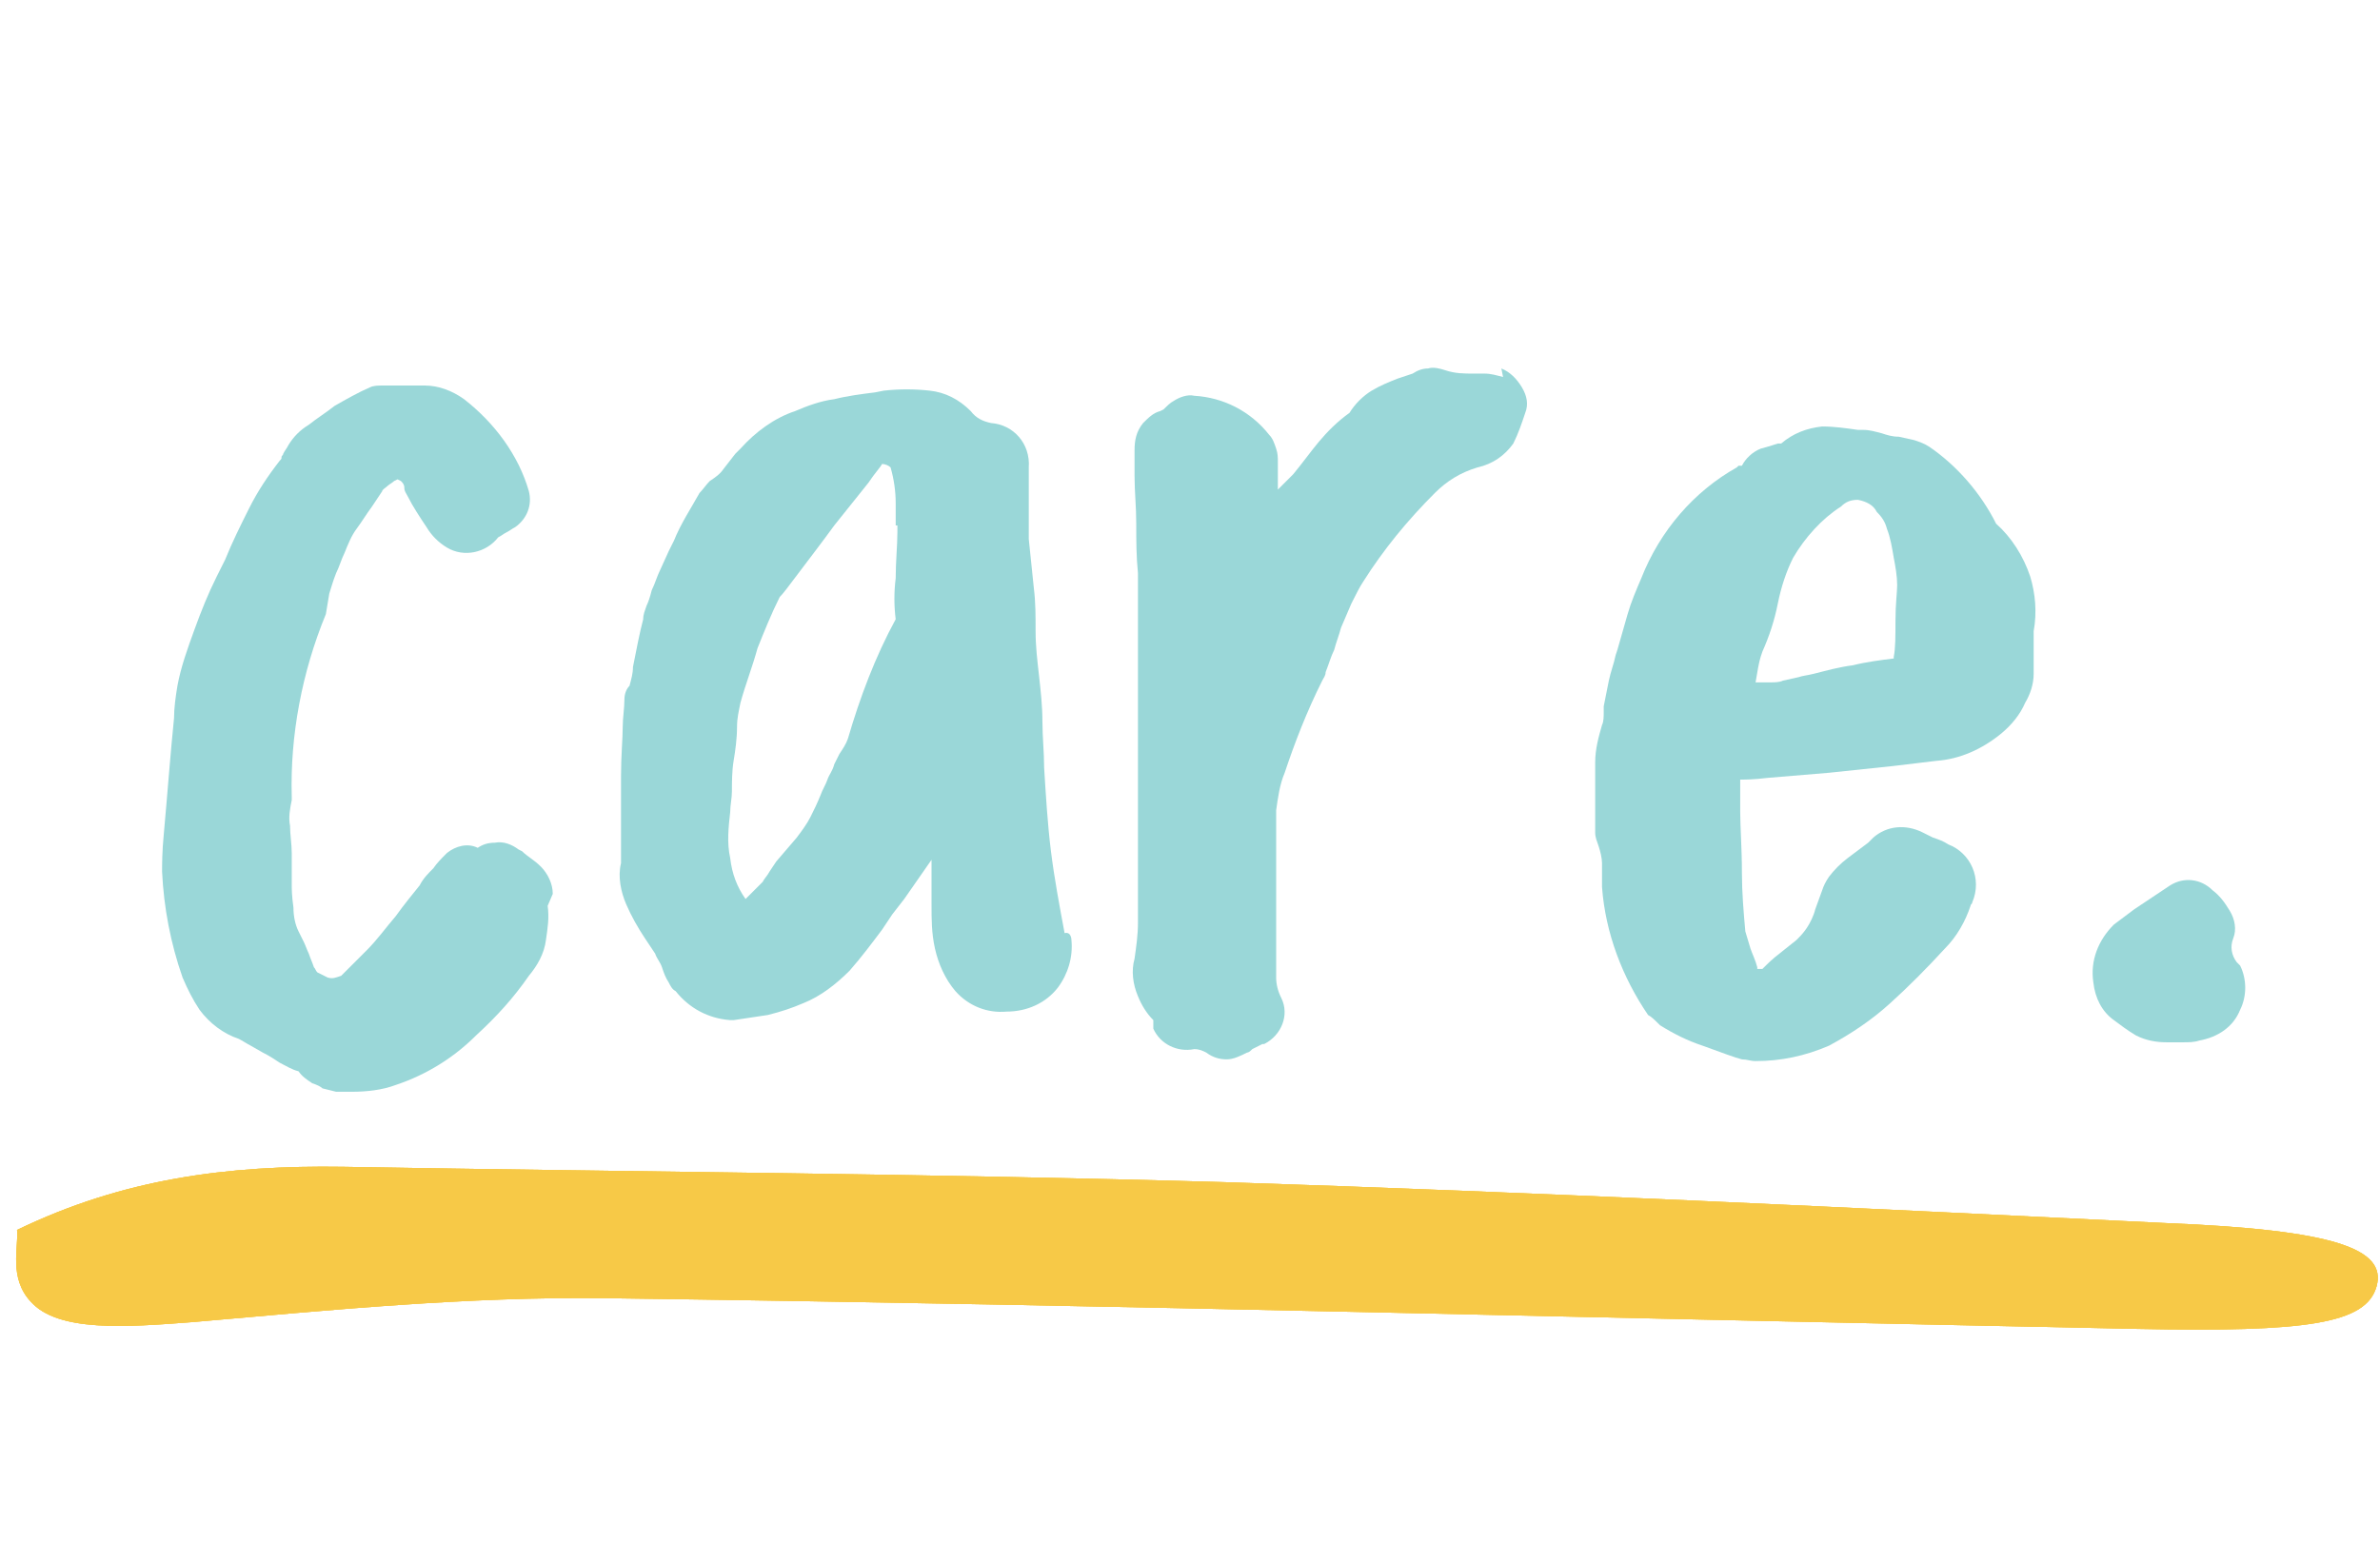 <?xml version="1.0" encoding="utf-8"?>
<!-- Generator: Adobe Illustrator 26.0.2, SVG Export Plug-In . SVG Version: 6.00 Build 0)  -->
<svg version="1.1" id="Layer_1" xmlns="http://www.w3.org/2000/svg" xmlns:xlink="http://www.w3.org/1999/xlink" x="0px" y="0px"
	 viewBox="0 0 139.5 91.6" style="enable-background:new 0 0 139.5 91.6;" xml:space="preserve">
<style type="text/css">
	.st0{fill:#F7C947;}
	.st1{clip-path:url(#SVGID_00000039118105918454122550000014045835724039961258_);}
	.st2{clip-path:url(#SVGID_00000091724186455004601910000015206189068343161736_);fill:#F7C947;}
	.st3{fill:#9AD7D8;}
</style>
<g>
	<g>
		<g>
			<path id="SVGID_1_" class="st0" d="M1,72.1c0.1,1-0.5,2.8,0.8,4.2c1.6,1.8,5.6,1.5,9.5,1.2c8-0.7,16.1-1.5,24.2-1.4
				c29.9,0.4,59.9,1.2,89.8,1.8c9.9,0.2,13.4-0.3,14-2.5s-2.5-3.3-12.3-3.7c-18.4-0.9-36.7-1.8-55.2-2.4
				c-17.2-0.5-34.4-0.6-51.7-0.9C13.3,68.3,7.2,69.1,1,72.1"/>
		</g>
		<g>
			<defs>
				<path id="SVGID_00000114752838163762683090000014257667747099257221_" d="M1,72.1c0.1,1-0.5,2.8,0.8,4.2
					c1.6,1.8,5.6,1.5,9.5,1.2c8-0.7,16.1-1.5,24.2-1.4c29.9,0.4,59.9,1.2,89.8,1.8c9.9,0.2,13.4-0.3,14-2.5s-2.5-3.3-12.3-3.7
					c-18.4-0.9-36.7-1.8-55.2-2.4c-17.2-0.5-34.4-0.6-51.7-0.9C13.3,68.3,7.2,69.1,1,72.1"/>
			</defs>
			<clipPath id="SVGID_00000085948054935407907540000017578654634932023473_">
				<use xlink:href="#SVGID_00000114752838163762683090000014257667747099257221_"  style="overflow:visible;"/>
			</clipPath>
			<g style="clip-path:url(#SVGID_00000085948054935407907540000017578654634932023473_);">
				<g>
					<g>
						
							<rect id="SVGID_00000007415464448108879530000002308376938303868566_" x="-1017.2" y="-1030.9" class="st0" width="1718.8" height="10541"/>
					</g>
					<g>
						<defs>
							
								<rect id="SVGID_00000155824638313348632560000006524347523368331685_" x="-1017.2" y="-1030.9" width="1718.8" height="10541"/>
						</defs>
						<clipPath id="SVGID_00000008827430882980012650000003637120964879952315_">
							<use xlink:href="#SVGID_00000155824638313348632560000006524347523368331685_"  style="overflow:visible;"/>
						</clipPath>
						
							<rect x="-0.2" y="67.1" style="clip-path:url(#SVGID_00000008827430882980012650000003637120964879952315_);fill:#F7C947;" width="140.8" height="12"/>
					</g>
				</g>
			</g>
		</g>
	</g>
	<path class="st3" d="M32.1,53.1c0.1,0.7,0,1.3-0.1,2c-0.1,0.8-0.5,1.5-1,2.1c-0.9,1.3-1.9,2.4-3.1,3.5C26.6,62,25,63,23.2,63.6
		c-0.8,0.3-1.7,0.4-2.6,0.4c-0.3,0-0.6,0-0.9,0l-0.8-0.2c-0.1-0.1-0.3-0.2-0.6-0.3c-0.3-0.2-0.6-0.4-0.8-0.7
		c-0.4-0.1-0.7-0.3-1.1-0.5c-0.3-0.2-0.6-0.4-1-0.6l-0.7-0.4c-0.2-0.1-0.5-0.3-0.7-0.4c-0.9-0.3-1.7-0.9-2.3-1.7
		c-0.4-0.6-0.7-1.2-1-1.9c-0.7-2-1.1-4.1-1.2-6.2c0-0.4,0-1.2,0.1-2.2c0.1-1.1,0.2-2.3,0.3-3.5s0.2-2.3,0.3-3.3
		c0-0.6,0.1-1.3,0.2-1.9c0.2-1.1,0.6-2.2,1-3.3s0.8-2.1,1.3-3.1l0.2-0.4l0.3-0.6c0.4-1,0.9-2,1.4-3s1.1-1.9,1.8-2.8
		c0.1-0.1,0.1-0.1,0.1-0.2s0.1-0.1,0.1-0.2c0.1-0.2,0.2-0.3,0.3-0.5c0.3-0.5,0.7-0.9,1.2-1.2c0.5-0.4,1-0.7,1.5-1.1
		c0.7-0.4,1.4-0.8,2.1-1.1c0.2-0.1,0.5-0.1,0.7-0.1h2.5c0.8,0,1.6,0.3,2.3,0.8c1.8,1.4,3.2,3.3,3.8,5.4c0.2,0.8-0.1,1.6-0.8,2.1
		c-0.2,0.1-0.3,0.2-0.5,0.3c-0.2,0.1-0.3,0.2-0.5,0.3c-0.7,0.9-2,1.2-3,0.6c-0.5-0.3-0.9-0.7-1.2-1.2c-0.4-0.6-0.8-1.2-1.1-1.8
		c-0.1-0.2-0.2-0.3-0.2-0.5s-0.1-0.3-0.2-0.4l-0.2-0.1l-0.2,0.1c-0.1,0.1-0.3,0.2-0.4,0.3c-0.1,0.1-0.3,0.2-0.3,0.3l-0.6,0.9
		c-0.3,0.4-0.6,0.9-0.9,1.3s-0.5,0.9-0.7,1.4c-0.2,0.4-0.3,0.8-0.5,1.2c-0.2,0.5-0.3,0.9-0.4,1.2L19.1,36c-1.4,3.4-2.1,7.1-2,10.7
		v0.2c-0.1,0.5-0.2,1-0.1,1.5c0,0.5,0.1,1.1,0.1,1.6v1.8c0,0.3,0,0.7,0.1,1.4c0,0.5,0.1,1,0.3,1.4l0.3,0.6c0.1,0.2,0.2,0.5,0.3,0.7
		c0.1,0.3,0.2,0.5,0.3,0.8c0.1,0.1,0.1,0.2,0.2,0.3c0.2,0.1,0.4,0.2,0.6,0.3c0.3,0.1,0.5,0,0.8-0.1c0.5-0.5,1-1,1.5-1.5
		c0.6-0.6,1.1-1.3,1.7-2c0.5-0.7,1-1.3,1.4-1.8c0.2-0.4,0.5-0.7,0.8-1c0.2-0.3,0.5-0.6,0.8-0.9c0.5-0.4,1.2-0.6,1.8-0.3
		c0.3-0.2,0.6-0.3,1-0.3c0.5-0.1,1,0.1,1.4,0.4l0.2,0.1c0.3,0.3,0.7,0.5,1.1,0.9c0.4,0.4,0.7,1,0.7,1.6L32.1,53.1z"/>
	<path class="st3" d="M62.8,55.1c0.1,1-0.2,2-0.8,2.8c-0.7,0.9-1.8,1.4-3,1.4c-1.1,0.1-2.2-0.3-3-1.2c-0.6-0.7-1-1.6-1.2-2.5
		s-0.2-1.7-0.2-2.6v-1.3c0-0.4,0-0.9,0-1.3L53,52.7l-0.7,0.9c-0.2,0.3-0.4,0.6-0.6,0.9c-0.6,0.8-1.2,1.6-1.9,2.4
		c-0.8,0.8-1.7,1.5-2.7,1.9c-0.7,0.3-1.3,0.5-2.1,0.7c-0.7,0.1-1.3,0.2-2,0.3h-0.2c-1.3-0.1-2.4-0.7-3.2-1.7
		c-0.2-0.1-0.3-0.3-0.4-0.5c-0.2-0.3-0.3-0.6-0.4-0.9c-0.1-0.3-0.3-0.5-0.4-0.8L37.8,55c-0.4-0.6-0.8-1.3-1.1-2s-0.5-1.6-0.3-2.4V50
		c0-1.8,0-3.3,0-4.5s0.1-2.2,0.1-2.9c0-0.5,0.1-1.1,0.1-1.6c0-0.3,0.1-0.6,0.3-0.8c0.1-0.4,0.2-0.7,0.2-1.1c0.1-0.5,0.2-1,0.3-1.5
		s0.2-0.9,0.3-1.3c0-0.3,0.1-0.5,0.2-0.8c0.1-0.2,0.2-0.5,0.3-0.9c0.2-0.4,0.3-0.8,0.5-1.2l0.5-1.1c0.1-0.2,0.2-0.4,0.3-0.6
		c0.4-1,1-1.9,1.5-2.8c0.2-0.2,0.4-0.5,0.6-0.7c0.3-0.2,0.6-0.4,0.8-0.7l0.7-0.9l0.3-0.3c0.9-1,2-1.8,3.2-2.2
		c0.7-0.3,1.5-0.6,2.3-0.7c0.8-0.2,1.6-0.3,2.4-0.4l0.5-0.1c0.9-0.1,1.8-0.1,2.7,0s1.7,0.5,2.4,1.2c0.3,0.4,0.7,0.6,1.2,0.7
		c1.3,0.1,2.3,1.2,2.2,2.6v0.1v4.1l0.3,2.9c0.1,0.8,0.1,1.6,0.1,2.5s0.1,1.7,0.2,2.6c0.1,0.9,0.2,1.8,0.2,2.7s0.1,1.8,0.1,2.7
		c0.1,1.6,0.2,3.3,0.4,4.9c0.2,1.6,0.5,3.2,0.8,4.8C62.8,54.6,62.8,55.1,62.8,55.1z M52.5,30.8v-1.3c0-0.7-0.1-1.4-0.3-2.1
		c-0.1-0.1-0.3-0.2-0.5-0.2c-0.1,0.2-0.4,0.5-0.8,1.1l-2,2.5c-0.8,1.1-1.5,2-2.1,2.8s-0.9,1.2-1.1,1.4c-0.5,1-0.9,2-1.3,3
		c-0.3,1.1-0.7,2.1-1,3.2c-0.1,0.5-0.2,0.9-0.2,1.4c0,0.7-0.1,1.4-0.2,2c-0.1,0.6-0.1,1.3-0.1,1.8c0,0.4-0.1,0.8-0.1,1.2
		c-0.1,0.9-0.2,1.8,0,2.7c0.1,0.9,0.4,1.7,0.9,2.4l0.3-0.3l0.7-0.7c0.1-0.2,0.3-0.4,0.4-0.6l0.4-0.6l1.2-1.4
		c0.3-0.4,0.6-0.8,0.8-1.2s0.4-0.8,0.6-1.3c0.1-0.3,0.3-0.6,0.4-0.9c0.1-0.3,0.3-0.5,0.4-0.9l0.3-0.6c0.2-0.3,0.4-0.6,0.5-0.9
		c0.7-2.4,1.6-4.8,2.8-7c-0.1-0.8-0.1-1.6,0-2.4c0-1,0.1-1.9,0.1-2.7v-0.4H52.5z"/>
	<path class="st3" d="M88,21.6c0.5,0.2,0.9,0.6,1.2,1.1c0.3,0.5,0.4,1,0.2,1.5c-0.2,0.6-0.4,1.2-0.7,1.8c-0.5,0.7-1.2,1.2-2.1,1.4
		c-1,0.3-1.8,0.8-2.5,1.5c-1.6,1.6-3,3.3-4.2,5.2c-0.2,0.3-0.4,0.7-0.6,1.1l-0.1,0.2l-0.6,1.4c-0.1,0.4-0.3,0.9-0.4,1.3
		c-0.2,0.4-0.3,0.8-0.5,1.3c0,0.2-0.1,0.3-0.2,0.5c-0.9,1.8-1.6,3.6-2.2,5.4c-0.3,0.7-0.4,1.5-0.5,2.2v9.8c0,0.4,0.1,0.8,0.3,1.2
		c0.5,1,0,2.2-1,2.7H74l-0.6,0.3c-0.1,0.1-0.2,0.2-0.3,0.2c-0.4,0.2-0.8,0.4-1.2,0.4c-0.4,0-0.8-0.1-1.2-0.4
		c-0.2-0.1-0.4-0.2-0.7-0.2c-1,0.2-2-0.3-2.4-1.2V60c0-0.1,0-0.1,0-0.1v-0.1c-0.4-0.4-0.7-0.9-0.9-1.4c-0.3-0.7-0.4-1.5-0.2-2.2
		c0.1-0.7,0.2-1.4,0.2-2.1c0-0.7,0-1.5,0-2.2V33.6c-0.1-1-0.1-1.9-0.1-2.9s-0.1-1.9-0.1-2.8v-1.5c0-0.6,0.1-1.1,0.5-1.6
		c0.3-0.3,0.6-0.6,1-0.7l0.2-0.1c0.2-0.2,0.4-0.4,0.6-0.5c0.3-0.2,0.8-0.4,1.2-0.3c1.7,0.1,3.3,0.9,4.4,2.3c0.2,0.2,0.3,0.5,0.4,0.8
		s0.1,0.5,0.1,0.8v1.6l0.3-0.3l0.6-0.6c0.5-0.6,1-1.3,1.5-1.9s1.1-1.2,1.8-1.7c0.3-0.5,0.8-1,1.3-1.3s1-0.5,1.5-0.7l0.9-0.3
		c0.3-0.2,0.6-0.3,0.9-0.3c0.3-0.1,0.7,0,1,0.1c0.6,0.2,1.1,0.2,1.7,0.2H87c0.4,0,0.7,0.1,1.1,0.2L88,21.6z"/>
	<path class="st3" d="M117,30.7c0.9,0.8,1.6,1.9,2,3.1c0.3,1,0.4,2.1,0.2,3.2v0.9c0,0.5,0,1,0,1.6s-0.2,1.2-0.5,1.7
		c-0.3,0.7-0.8,1.3-1.4,1.8c-1.1,0.9-2.4,1.5-3.8,1.6l-2.5,0.3l-3.8,0.4l-3.6,0.3c-0.8,0.1-1.3,0.1-1.6,0.1v1.9
		c0,0.9,0.1,2.1,0.1,3.6c0,1.1,0.1,2.3,0.2,3.4c0.1,0.3,0.2,0.7,0.3,1c0.1,0.3,0.3,0.7,0.4,1.1v0.1h0.3c0.3-0.3,0.6-0.6,1-0.9l1-0.8
		c0.2-0.2,0.4-0.4,0.6-0.7s0.4-0.7,0.5-1.1l0.4-1.1c0.1-0.3,0.2-0.5,0.4-0.8c0.3-0.4,0.7-0.8,1.1-1.1s0.8-0.6,1.2-0.9l0.3-0.3
		c0.8-0.7,1.9-0.8,2.9-0.3l0.6,0.3c0.3,0.1,0.6,0.2,0.9,0.4c1.3,0.5,2,2,1.4,3.4c0,0.1-0.1,0.1-0.1,0.2c-0.3,0.9-0.8,1.8-1.5,2.5
		c-1.1,1.2-2.1,2.2-3.2,3.2s-2.3,1.8-3.6,2.5c-1.4,0.6-2.8,0.9-4.3,0.9c-0.3,0-0.5-0.1-0.8-0.1c-0.4-0.1-1.2-0.4-2.3-0.8
		c-0.9-0.3-1.7-0.7-2.5-1.2c-0.3-0.3-0.5-0.5-0.7-0.6c-1.5-2.2-2.5-4.8-2.7-7.5v-1.4c0-0.3-0.1-0.7-0.2-1s-0.2-0.5-0.2-0.8v-2
		c0-0.7,0-1.4,0-2.1c0-0.8,0.2-1.5,0.4-2.2C94,42.3,94,42,94,41.7v-0.3c0.1-0.5,0.2-1,0.3-1.5c0.1-0.5,0.3-1,0.4-1.5l0.1-0.3
		c0.2-0.7,0.4-1.4,0.6-2.1c0.2-0.7,0.5-1.4,0.8-2.1c1.1-2.8,3.1-5.1,5.6-6.5l0.1-0.1h0.2c0.2-0.4,0.6-0.8,1.1-1
		c0.4-0.1,0.7-0.2,1-0.3h0.2c0.7-0.6,1.5-0.9,2.4-1c0.7,0,1.4,0.1,2.1,0.2h0.3c0.4,0,0.7,0.1,1.1,0.2c0.3,0.1,0.6,0.2,1,0.2l0.9,0.2
		c0.3,0.1,0.6,0.2,0.9,0.4C114.7,27.3,116.1,28.9,117,30.7z M102.9,40h0.9c0.2,0,0.5,0,0.7-0.1l0.9-0.2c0.3-0.1,0.5-0.1,0.9-0.2
		c0.8-0.2,1.5-0.4,2.3-0.5c0.8-0.2,1.6-0.3,2.4-0.4v-0.1c0.1-0.5,0.1-1.2,0.1-2.1c0-1,0.1-1.7,0.1-2.1c0-0.5-0.1-1.1-0.2-1.6
		c-0.1-0.6-0.2-1.2-0.4-1.7c-0.1-0.4-0.3-0.7-0.6-1c-0.2-0.4-0.6-0.6-1.1-0.7c-0.4,0-0.7,0.1-1,0.4c-1.1,0.7-2.1,1.8-2.8,3
		c-0.4,0.8-0.7,1.7-0.9,2.7c-0.2,1-0.5,1.9-0.9,2.8l-0.1,0.3C103.1,38.8,103,39.4,102.9,40L102.9,40z"/>
	<path class="st3" d="M131.3,56.6c0.4,0.8,0.4,1.8,0,2.6c-0.4,1-1.3,1.6-2.4,1.8c-0.3,0.1-0.6,0.1-1,0.1H127c-0.6,0-1.2-0.1-1.8-0.4
		c-0.5-0.3-0.9-0.6-1.3-0.9c-0.7-0.5-1.1-1.3-1.2-2.2c-0.2-1.3,0.3-2.5,1.2-3.4c0.4-0.3,0.8-0.6,1.2-0.9l1.2-0.8l0.9-0.6
		c0.8-0.5,1.8-0.4,2.5,0.3c0.4,0.3,0.7,0.7,1,1.2s0.4,1.1,0.2,1.6s-0.1,1,0.2,1.4L131.3,56.6z"/>
</g>
</svg>
